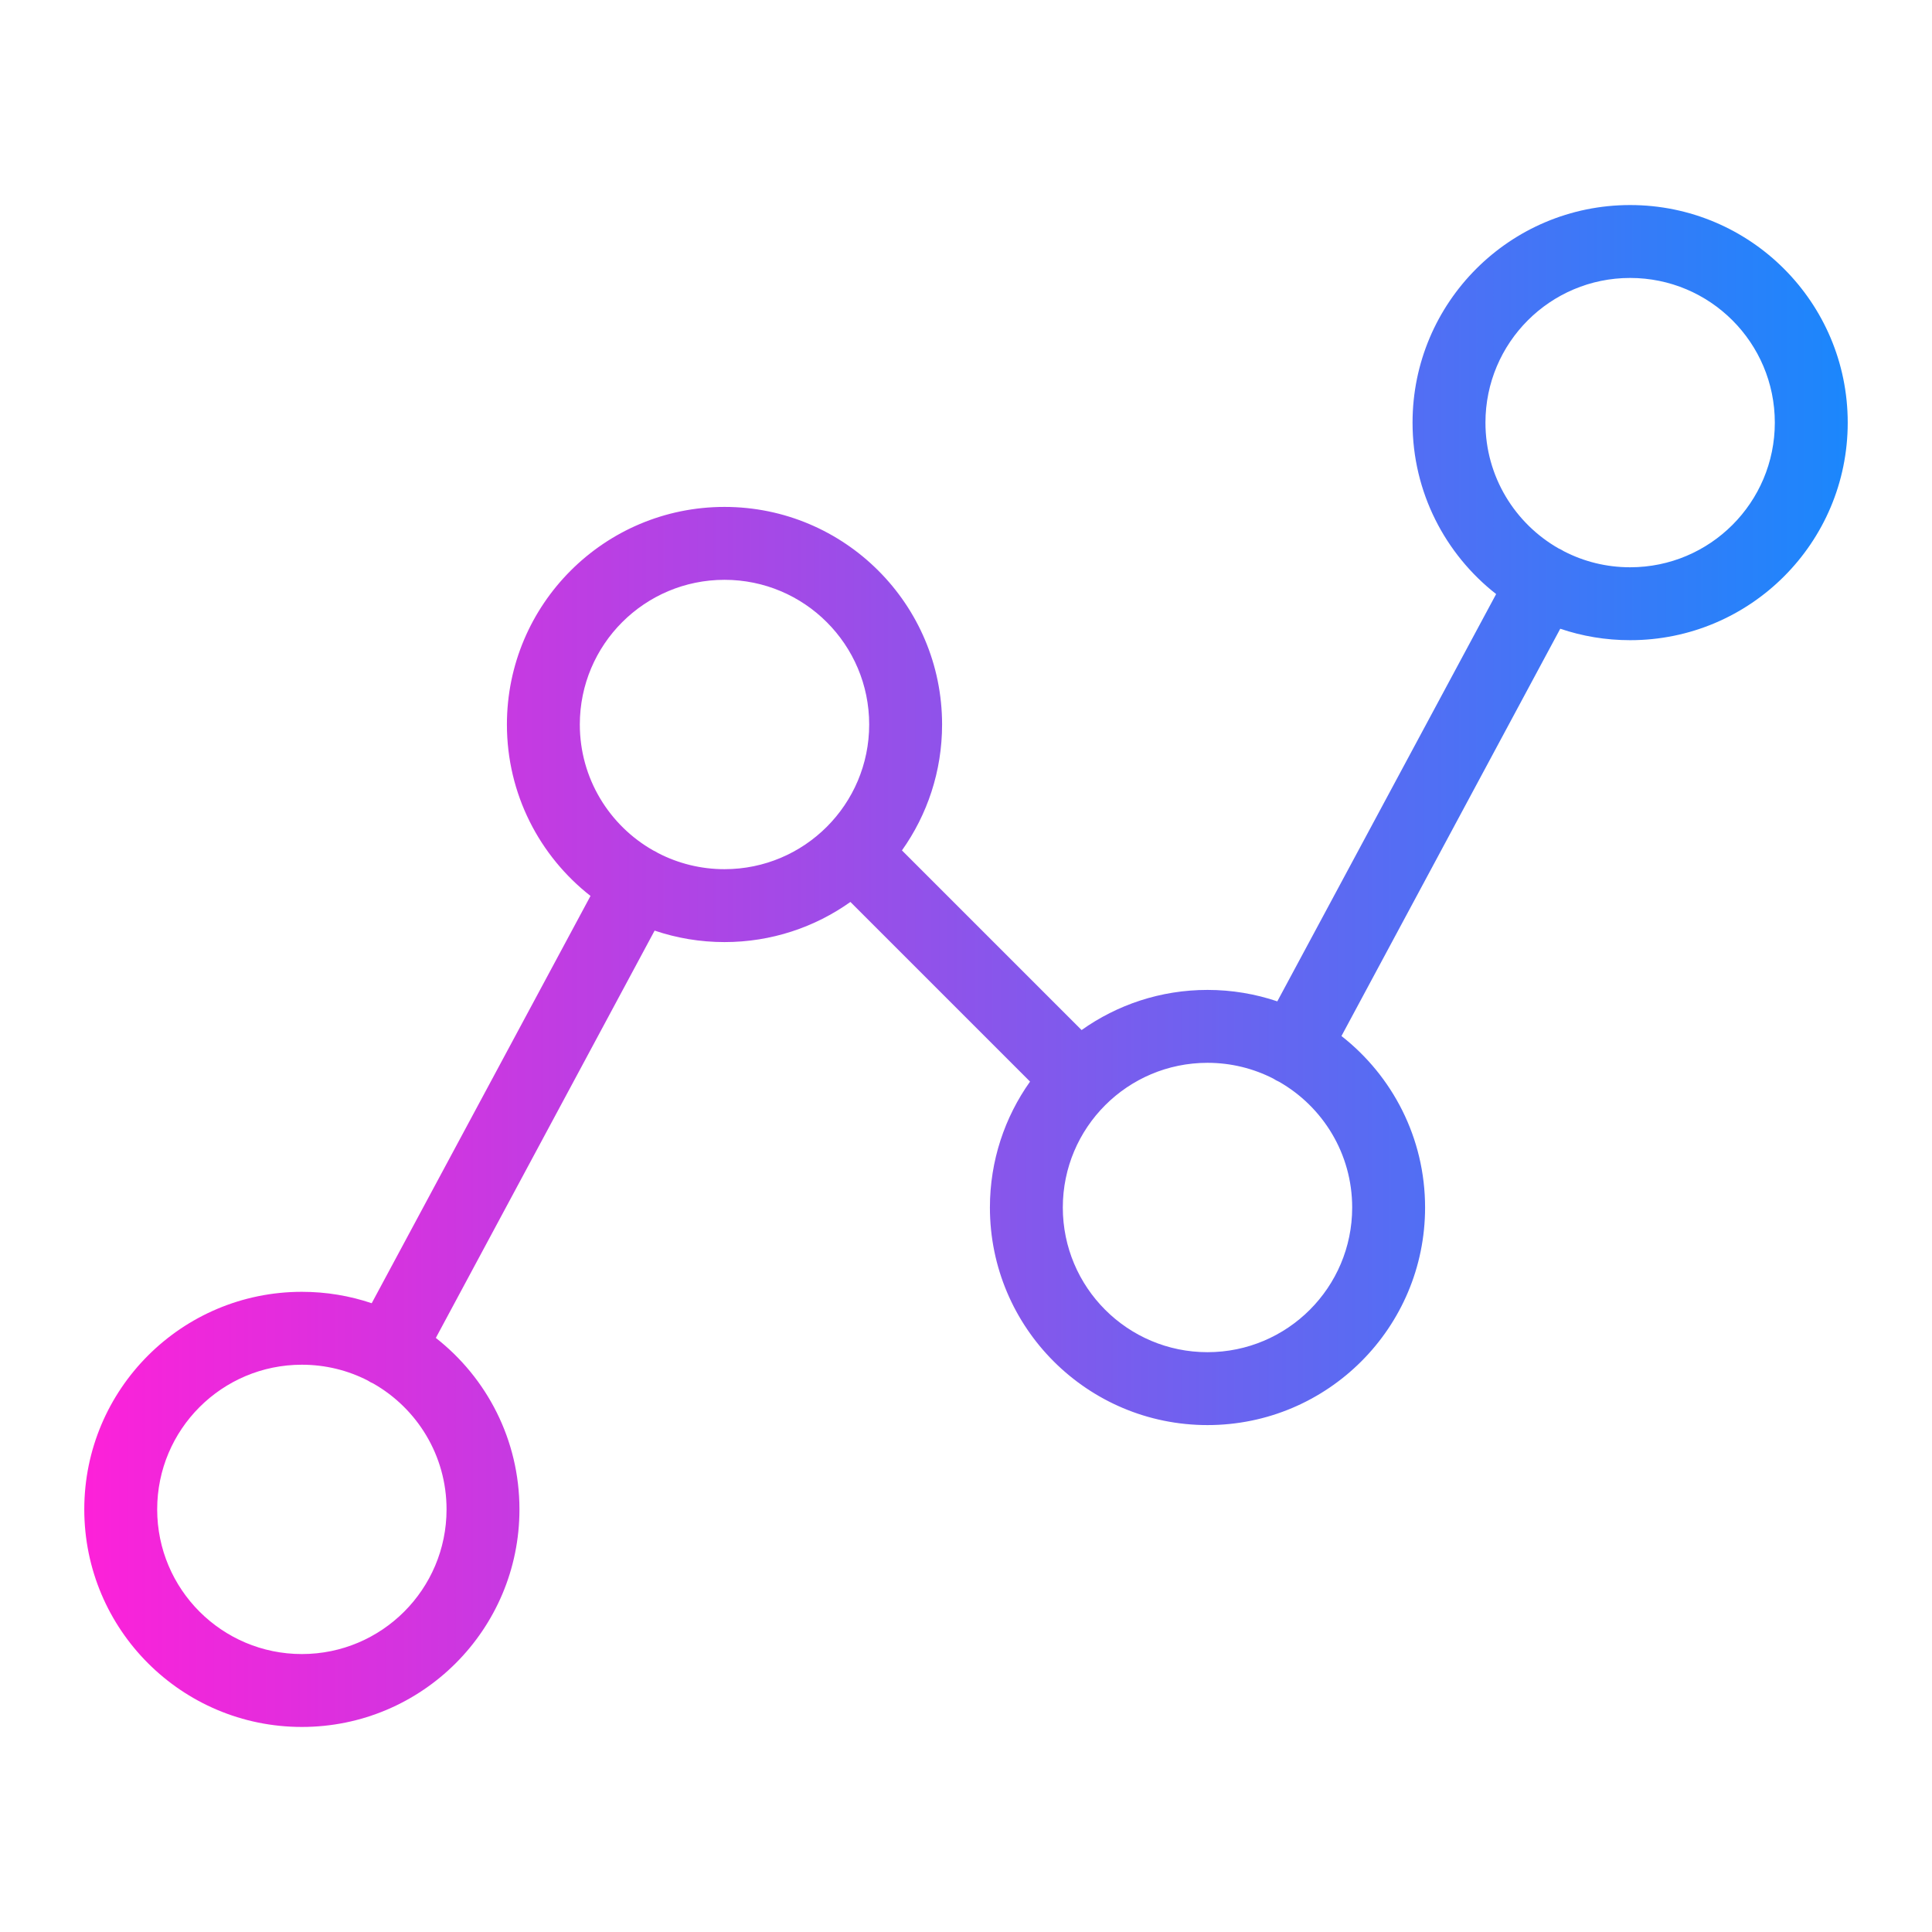 <svg width="53" height="53" viewBox="0 0 53 53" fill="none" xmlns="http://www.w3.org/2000/svg">
<path fill-rule="evenodd" clip-rule="evenodd" d="M44.719 7.625C42.527 7.625 40.75 9.402 40.75 11.594C40.75 13.074 41.561 14.365 42.762 15.048C42.785 15.058 42.808 15.069 42.831 15.081C42.856 15.094 42.88 15.108 42.903 15.123C43.447 15.404 44.064 15.562 44.719 15.562C46.911 15.562 48.688 13.786 48.688 11.594C48.688 9.402 46.911 7.625 44.719 7.625ZM42.802 17.248C43.404 17.452 44.048 17.562 44.719 17.562C48.015 17.562 50.688 14.89 50.688 11.594C50.688 8.297 48.015 5.625 44.719 5.625C41.422 5.625 38.75 8.297 38.75 11.594C38.75 13.504 39.647 15.204 41.043 16.297L35.04 27.47C34.439 27.267 33.795 27.156 33.125 27.156C31.838 27.156 30.646 27.564 29.671 28.257L24.743 23.329C25.436 22.354 25.844 21.162 25.844 19.875C25.844 16.579 23.171 13.906 19.875 13.906C16.579 13.906 13.906 16.579 13.906 19.875C13.906 21.785 14.803 23.485 16.199 24.578L10.197 35.751C9.595 35.548 8.951 35.438 8.281 35.438C4.985 35.438 2.312 38.11 2.312 41.406C2.312 44.703 4.985 47.375 8.281 47.375C11.578 47.375 14.25 44.703 14.25 41.406C14.25 39.496 13.352 37.795 11.956 36.703L17.958 25.529C18.56 25.733 19.205 25.844 19.875 25.844C21.162 25.844 22.354 25.436 23.329 24.743L28.257 29.671C27.564 30.646 27.156 31.838 27.156 33.125C27.156 36.421 29.829 39.094 33.125 39.094C36.421 39.094 39.094 36.421 39.094 33.125C39.094 31.215 38.196 29.514 36.8 28.421L42.802 17.248ZM34.933 29.591C34.958 29.608 34.984 29.623 35.011 29.638C35.036 29.651 35.062 29.663 35.087 29.675C36.286 30.358 37.094 31.647 37.094 33.125C37.094 35.317 35.317 37.094 33.125 37.094C30.933 37.094 29.156 35.317 29.156 33.125C29.156 30.933 30.933 29.156 33.125 29.156C33.776 29.156 34.391 29.313 34.933 29.591ZM19.875 15.906C17.683 15.906 15.906 17.683 15.906 19.875C15.906 21.355 16.717 22.647 17.919 23.329C17.942 23.339 17.965 23.35 17.987 23.363C18.012 23.376 18.036 23.39 18.059 23.405C18.603 23.685 19.221 23.844 19.875 23.844C22.067 23.844 23.844 22.067 23.844 19.875C23.844 17.683 22.067 15.906 19.875 15.906ZM10.089 37.872C10.114 37.889 10.14 37.904 10.167 37.919C10.193 37.932 10.218 37.945 10.244 37.956C11.442 38.639 12.25 39.928 12.25 41.406C12.25 43.598 10.473 45.375 8.281 45.375C6.089 45.375 4.312 43.598 4.312 41.406C4.312 39.214 6.089 37.438 8.281 37.438C8.933 37.438 9.547 37.594 10.089 37.872Z" fill="url(#paint0_linear_7542_42286)"/>
<defs>
<linearGradient id="paint0_linear_7542_42286" x1="50.688" y1="5.625" x2="2.312" y2="5.625" gradientUnits="userSpaceOnUse">
<stop stop-color="#1B87FC"/>
<stop offset="1" stop-color="#FD21D9"/>
</linearGradient>
</defs>
</svg>
